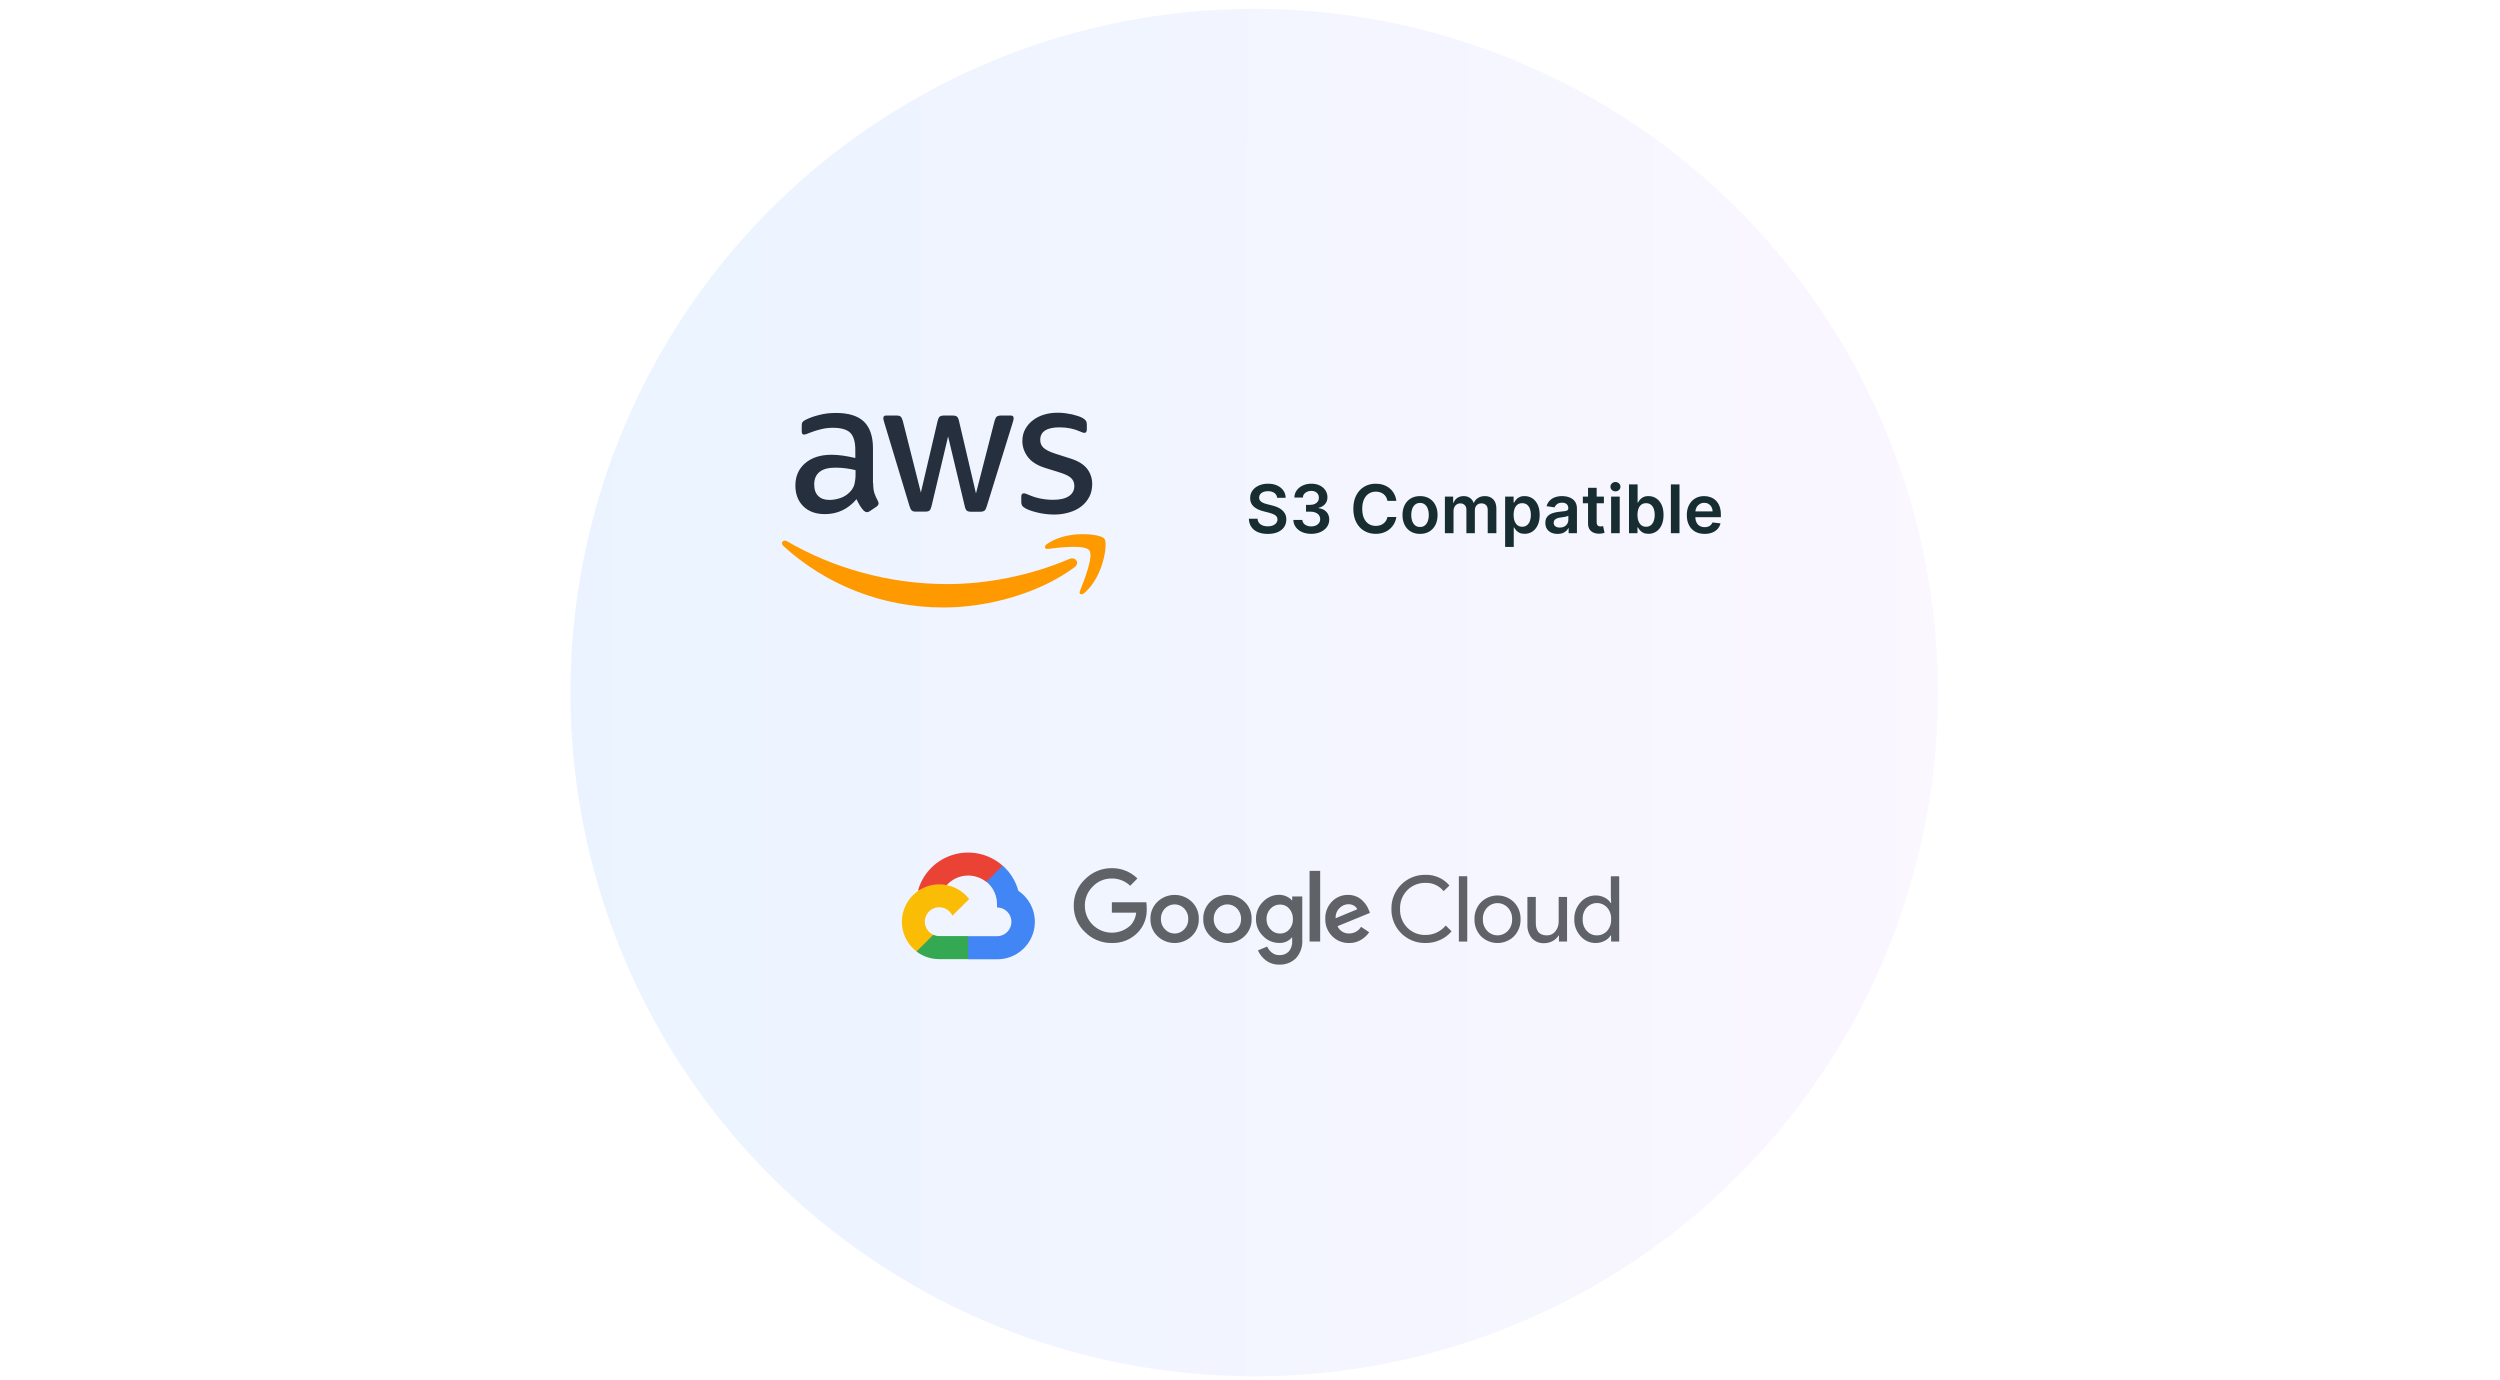 <?xml version="1.0" encoding="UTF-8"?> <svg xmlns="http://www.w3.org/2000/svg" width="596" height="329" viewBox="0 0 596 329" fill="none"><circle cx="299" cy="165.11" r="163" fill="url(#paint0_linear_1332_24026)" fill-opacity="0.2"></circle><g clip-path="url(#clip0_1332_24026)"><path d="M235.126 210.255H236.093L238.848 207.507L238.983 206.34C237.405 204.95 235.497 203.985 233.441 203.535C231.384 203.085 229.246 203.166 227.23 203.769C225.213 204.372 223.384 205.478 221.915 206.983C220.446 208.487 219.386 210.34 218.834 212.367C219.141 212.241 219.481 212.221 219.801 212.309L225.312 211.402C225.312 211.402 225.593 210.94 225.738 210.969C226.918 209.675 228.55 208.881 230.299 208.748C232.048 208.615 233.782 209.155 235.145 210.255H235.126Z" fill="#EA4335"></path><path d="M242.773 212.367C242.14 210.041 240.84 207.949 239.032 206.35L235.164 210.207C235.97 210.864 236.616 211.694 237.053 212.636C237.491 213.579 237.707 214.607 237.688 215.645V216.33C238.14 216.33 238.587 216.419 239.005 216.591C239.423 216.764 239.802 217.017 240.122 217.335C240.441 217.654 240.695 218.033 240.868 218.449C241.041 218.866 241.13 219.312 241.13 219.763C241.13 220.214 241.041 220.66 240.868 221.077C240.695 221.493 240.441 221.871 240.122 222.19C239.802 222.509 239.423 222.762 239.005 222.934C238.587 223.107 238.14 223.196 237.688 223.196H230.804L230.117 223.89V228.007L230.804 228.692H237.688C239.61 228.707 241.486 228.104 243.039 226.974C244.591 225.843 245.737 224.243 246.307 222.412C246.878 220.581 246.842 218.616 246.206 216.807C245.569 214.998 244.366 213.441 242.773 212.367Z" fill="#4285F4"></path><path d="M223.91 228.654H230.794V223.157H223.91C223.42 223.157 222.935 223.052 222.489 222.849L221.522 223.147L218.747 225.896L218.506 226.86C220.062 228.032 221.96 228.662 223.91 228.654Z" fill="#34A853"></path><path d="M223.91 210.824C222.045 210.835 220.23 211.427 218.718 212.517C217.207 213.607 216.074 215.14 215.479 216.903C214.884 218.666 214.855 220.571 215.398 222.351C215.941 224.131 217.027 225.697 218.506 226.831L222.499 222.849C221.991 222.62 221.547 222.272 221.204 221.834C220.861 221.397 220.63 220.883 220.53 220.337C220.43 219.79 220.464 219.228 220.63 218.698C220.796 218.168 221.088 217.685 221.482 217.293C221.876 216.9 222.359 216.609 222.891 216.443C223.422 216.278 223.986 216.243 224.534 216.343C225.082 216.443 225.597 216.674 226.036 217.016C226.474 217.358 226.823 217.801 227.052 218.307L231.046 214.324C230.207 213.231 229.127 212.347 227.889 211.74C226.652 211.132 225.29 210.819 223.91 210.824Z" fill="#FBBC05"></path><path d="M265.04 224.816C263.855 224.831 262.679 224.607 261.582 224.158C260.486 223.709 259.491 223.044 258.659 222.202C257.8 221.397 257.118 220.422 256.657 219.34C256.196 218.257 255.966 217.091 255.981 215.915C255.967 214.74 256.197 213.574 256.658 212.491C257.119 211.409 257.8 210.434 258.659 209.628C259.487 208.778 260.48 208.104 261.577 207.647C262.673 207.189 263.851 206.958 265.04 206.967C266.173 206.952 267.297 207.161 268.348 207.583C269.398 208.006 270.354 208.632 271.16 209.426L269.439 211.171C268.261 210.035 266.679 209.411 265.04 209.435C264.19 209.425 263.347 209.591 262.565 209.923C261.782 210.255 261.078 210.746 260.496 211.364C259.891 211.962 259.414 212.677 259.093 213.464C258.773 214.251 258.615 215.095 258.63 215.944C258.623 216.784 258.784 217.617 259.105 218.394C259.425 219.17 259.898 219.875 260.496 220.467C261.693 221.657 263.309 222.334 264.999 222.354C266.689 222.373 268.321 221.734 269.546 220.573C270.304 219.744 270.769 218.691 270.87 217.574H265.069V215.105H273.278C273.358 215.602 273.391 216.106 273.374 216.61C273.425 217.651 273.264 218.693 272.9 219.671C272.536 220.649 271.977 221.543 271.257 222.299C270.456 223.13 269.489 223.784 268.417 224.218C267.346 224.652 266.195 224.855 265.04 224.816ZM284.126 223.176C283.024 224.23 281.557 224.818 280.031 224.818C278.505 224.818 277.038 224.23 275.936 223.176C275.388 222.646 274.956 222.008 274.668 221.303C274.38 220.597 274.243 219.84 274.264 219.078C274.243 218.317 274.381 217.56 274.669 216.854C274.957 216.149 275.389 215.511 275.936 214.98C277.039 213.929 278.506 213.343 280.031 213.343C281.556 213.343 283.023 213.929 284.126 214.98C284.674 215.511 285.105 216.149 285.393 216.854C285.681 217.56 285.819 218.317 285.798 219.078C285.818 219.84 285.679 220.598 285.389 221.304C285.1 222.009 284.666 222.647 284.116 223.176H284.126ZM277.744 221.566C278.038 221.878 278.392 222.127 278.785 222.297C279.178 222.467 279.602 222.555 280.031 222.555C280.46 222.555 280.884 222.467 281.277 222.297C281.671 222.127 282.025 221.878 282.318 221.566C282.637 221.237 282.887 220.847 283.053 220.42C283.219 219.992 283.298 219.536 283.285 219.078C283.299 218.619 283.221 218.161 283.055 217.732C282.888 217.303 282.638 216.911 282.318 216.581C282.021 216.272 281.664 216.026 281.27 215.858C280.875 215.69 280.45 215.604 280.021 215.604C279.592 215.604 279.168 215.69 278.773 215.858C278.379 216.026 278.022 216.272 277.725 216.581C277.405 216.911 277.154 217.303 276.988 217.732C276.822 218.161 276.744 218.619 276.758 219.078C276.746 219.537 276.826 219.993 276.994 220.421C277.162 220.848 277.414 221.237 277.735 221.566H277.744ZM296.714 223.176C295.612 224.23 294.145 224.818 292.619 224.818C291.093 224.818 289.626 224.23 288.525 223.176C287.977 222.646 287.545 222.008 287.257 221.303C286.969 220.597 286.831 219.84 286.852 219.078C286.832 218.317 286.97 217.56 287.258 216.854C287.546 216.149 287.977 215.511 288.525 214.98C289.626 213.927 291.093 213.339 292.619 213.339C294.145 213.339 295.612 213.927 296.714 214.98C297.262 215.511 297.693 216.149 297.981 216.854C298.269 217.56 298.407 218.317 298.387 219.078C298.408 219.84 298.27 220.597 297.982 221.303C297.694 222.008 297.262 222.646 296.714 223.176ZM290.333 221.566C290.626 221.878 290.98 222.127 291.373 222.297C291.767 222.467 292.191 222.555 292.619 222.555C293.048 222.555 293.472 222.467 293.866 222.297C294.259 222.127 294.613 221.878 294.906 221.566C295.226 221.237 295.476 220.847 295.642 220.42C295.808 219.992 295.886 219.536 295.873 219.078C295.887 218.619 295.809 218.161 295.643 217.732C295.477 217.303 295.226 216.911 294.906 216.581C294.609 216.272 294.253 216.026 293.858 215.858C293.463 215.69 293.039 215.604 292.61 215.604C292.181 215.604 291.756 215.69 291.362 215.858C290.967 216.026 290.61 216.272 290.314 216.581C289.993 216.911 289.743 217.303 289.577 217.732C289.411 218.161 289.332 218.619 289.347 219.078C289.334 219.537 289.415 219.993 289.582 220.421C289.75 220.848 290.002 221.237 290.323 221.566H290.333ZM304.99 229.965C303.831 230.002 302.695 229.641 301.771 228.943C300.95 228.327 300.304 227.51 299.895 226.571L302.099 225.655C302.339 226.216 302.715 226.71 303.192 227.091C303.703 227.502 304.344 227.718 305 227.699C305.416 227.724 305.833 227.66 306.221 227.51C306.61 227.36 306.962 227.129 307.253 226.831C307.835 226.13 308.123 225.232 308.055 224.324V223.495H307.968C307.6 223.931 307.135 224.276 306.609 224.502C306.084 224.728 305.513 224.829 304.942 224.796C304.216 224.799 303.498 224.651 302.832 224.362C302.166 224.073 301.568 223.65 301.075 223.119C300.539 222.592 300.117 221.962 299.833 221.267C299.548 220.573 299.409 219.828 299.421 219.078C299.408 218.324 299.547 217.575 299.832 216.875C300.116 216.176 300.538 215.541 301.075 215.009C301.567 214.476 302.165 214.05 302.83 213.76C303.496 213.469 304.215 213.32 304.942 213.321C305.557 213.32 306.165 213.455 306.721 213.717C307.202 213.926 307.631 214.239 307.978 214.633H308.065V213.717H310.463V223.986C310.526 224.799 310.422 225.615 310.158 226.386C309.893 227.157 309.474 227.867 308.925 228.47C308.403 228.969 307.785 229.358 307.11 229.615C306.434 229.872 305.713 229.991 304.99 229.965ZM305.164 222.559C305.577 222.568 305.987 222.487 306.365 222.32C306.742 222.153 307.079 221.906 307.349 221.595C307.946 220.913 308.261 220.031 308.229 219.126C308.265 218.207 307.951 217.308 307.349 216.61C307.079 216.298 306.743 216.05 306.365 215.884C305.987 215.717 305.577 215.636 305.164 215.645C304.74 215.637 304.319 215.718 303.929 215.884C303.539 216.051 303.189 216.298 302.902 216.61C302.262 217.283 301.915 218.18 301.935 219.107C301.925 219.562 302.006 220.014 302.172 220.438C302.337 220.861 302.586 221.248 302.902 221.576C303.187 221.89 303.537 222.141 303.927 222.31C304.317 222.48 304.739 222.565 305.164 222.559ZM314.727 207.613V224.469H312.203V207.613H314.727ZM321.649 224.816C320.893 224.835 320.142 224.699 319.441 224.415C318.741 224.131 318.107 223.706 317.579 223.167C317.043 222.631 316.622 221.993 316.341 221.29C316.06 220.587 315.925 219.835 315.945 219.078C315.916 218.32 316.041 217.564 316.312 216.855C316.582 216.146 316.994 215.498 317.521 214.951C318.017 214.429 318.618 214.016 319.284 213.739C319.95 213.461 320.667 213.326 321.388 213.341C322.052 213.334 322.71 213.462 323.322 213.717C323.873 213.939 324.376 214.266 324.801 214.681C325.166 215.033 325.491 215.424 325.768 215.848C325.992 216.206 326.183 216.583 326.338 216.976L326.599 217.632L318.865 220.804C319.099 221.34 319.49 221.793 319.987 222.103C320.484 222.413 321.064 222.565 321.649 222.54C322.219 222.542 322.779 222.396 323.276 222.117C323.772 221.838 324.188 221.436 324.482 220.949L326.416 222.251C325.922 222.955 325.291 223.552 324.559 224.006C323.69 224.554 322.678 224.835 321.649 224.816ZM318.42 218.905L323.564 216.774C323.405 216.398 323.122 216.088 322.761 215.896C322.357 215.669 321.9 215.552 321.436 215.559C320.65 215.579 319.903 215.908 319.358 216.475C319.032 216.786 318.779 217.165 318.616 217.585C318.454 218.005 318.387 218.456 318.42 218.905Z" fill="#5F6368"></path><path d="M339.816 224.816C338.743 224.834 337.677 224.636 336.683 224.234C335.688 223.831 334.785 223.232 334.029 222.473C333.272 221.714 332.677 220.81 332.279 219.815C331.881 218.821 331.689 217.757 331.714 216.687C331.689 215.617 331.881 214.552 332.279 213.558C332.677 212.564 333.272 211.66 334.029 210.901C334.785 210.141 335.688 209.543 336.683 209.14C337.677 208.737 338.743 208.539 339.816 208.558C340.903 208.524 341.982 208.735 342.975 209.176C343.968 209.617 344.848 210.276 345.55 211.104L344.157 212.454C343.642 211.807 342.982 211.292 342.229 210.948C341.476 210.605 340.653 210.443 339.826 210.477C339.03 210.459 338.238 210.602 337.499 210.897C336.76 211.192 336.088 211.633 335.523 212.193C334.937 212.781 334.479 213.484 334.178 214.258C333.876 215.031 333.739 215.858 333.773 216.687C333.739 217.516 333.876 218.343 334.178 219.116C334.479 219.889 334.937 220.592 335.523 221.18C336.088 221.741 336.76 222.182 337.499 222.477C338.238 222.772 339.03 222.915 339.826 222.897C340.75 222.907 341.664 222.71 342.501 222.319C343.338 221.928 344.076 221.355 344.66 220.64L346.052 222.029C345.324 222.898 344.408 223.594 343.374 224.064C342.26 224.577 341.044 224.834 339.816 224.816Z" fill="#5F6368"></path><path d="M349.794 224.469H347.793V208.895H349.794V224.469Z" fill="#5F6368"></path><path d="M353.062 215.096C354.111 214.057 355.529 213.474 357.007 213.474C358.485 213.474 359.903 214.057 360.952 215.096C361.465 215.636 361.865 216.272 362.131 216.967C362.396 217.662 362.521 218.402 362.499 219.146C362.521 219.889 362.396 220.63 362.131 221.325C361.865 222.02 361.465 222.656 360.952 223.196C359.903 224.234 358.485 224.817 357.007 224.817C355.529 224.817 354.111 224.234 353.062 223.196C352.549 222.656 352.149 222.02 351.883 221.325C351.618 220.63 351.493 219.889 351.515 219.146C351.493 218.402 351.618 217.662 351.883 216.967C352.149 216.272 352.549 215.636 353.062 215.096ZM354.551 221.942C354.866 222.274 355.246 222.539 355.668 222.72C356.089 222.901 356.543 222.994 357.002 222.994C357.461 222.994 357.915 222.901 358.336 222.72C358.758 222.539 359.138 222.274 359.453 221.942C359.803 221.568 360.074 221.128 360.252 220.648C360.43 220.167 360.51 219.657 360.488 219.146C360.51 218.634 360.43 218.124 360.252 217.644C360.074 217.164 359.803 216.724 359.453 216.349C359.138 216.017 358.758 215.752 358.336 215.571C357.915 215.39 357.461 215.297 357.002 215.297C356.543 215.297 356.089 215.39 355.668 215.571C355.246 215.752 354.866 216.017 354.551 216.349C354.201 216.724 353.93 217.164 353.752 217.644C353.574 218.124 353.494 218.634 353.517 219.146C353.497 219.656 353.579 220.165 353.758 220.644C353.938 221.122 354.21 221.56 354.561 221.932L354.551 221.942Z" fill="#5F6368"></path><path d="M373.588 224.469H371.655V222.993H371.597C371.253 223.554 370.765 224.013 370.185 224.324C369.583 224.672 368.899 224.855 368.203 224.854C367.638 224.893 367.071 224.804 366.546 224.593C366.02 224.383 365.549 224.057 365.167 223.639C364.435 222.715 364.067 221.556 364.133 220.38V213.823H366.134V220.014C366.134 222 367.014 222.993 368.773 222.993C369.164 223.005 369.553 222.924 369.906 222.756C370.259 222.589 370.567 222.339 370.804 222.029C371.323 221.373 371.599 220.559 371.587 219.724V213.823H373.588V224.469Z" fill="#5F6368"></path><path d="M380.385 224.816C379.706 224.818 379.035 224.673 378.418 224.392C377.8 224.111 377.251 223.699 376.808 223.186C375.806 222.082 375.269 220.635 375.309 219.146C375.269 217.657 375.806 216.209 376.808 215.105C377.251 214.592 377.8 214.181 378.418 213.899C379.035 213.618 379.706 213.473 380.385 213.476C381.146 213.464 381.897 213.643 382.57 213.996C383.162 214.293 383.663 214.743 384.021 215.298H384.108L384.021 213.823V208.895H386.022V224.469H384.088V222.993H384.001C383.643 223.549 383.143 223.998 382.551 224.295C381.884 224.645 381.139 224.824 380.385 224.816ZM380.714 222.993C381.166 223 381.615 222.91 382.03 222.731C382.445 222.551 382.817 222.286 383.122 221.952C383.801 221.18 384.149 220.171 384.088 219.146C384.149 218.12 383.801 217.112 383.122 216.34C382.815 216.004 382.442 215.736 382.026 215.552C381.61 215.369 381.16 215.274 380.704 215.274C380.249 215.274 379.799 215.369 379.383 215.552C378.967 215.736 378.594 216.004 378.287 216.34C377.95 216.719 377.69 217.162 377.524 217.642C377.359 218.122 377.289 218.629 377.32 219.136C377.289 219.643 377.359 220.15 377.524 220.63C377.69 221.11 377.95 221.553 378.287 221.932C378.592 222.272 378.966 222.543 379.385 222.726C379.804 222.909 380.257 223 380.714 222.993Z" fill="#5F6368"></path></g><g clip-path="url(#clip1_1332_24026)"><path d="M208.168 115.257C208.168 116.212 208.271 116.987 208.451 117.555C208.656 118.123 208.912 118.743 209.272 119.414C209.4 119.621 209.451 119.828 209.451 120.008C209.451 120.267 209.297 120.525 208.964 120.783L207.347 121.868C207.116 122.023 206.886 122.1 206.68 122.1C206.424 122.1 206.167 121.971 205.911 121.739C205.551 121.351 205.243 120.938 204.987 120.525C204.73 120.086 204.474 119.595 204.191 119.001C202.19 121.377 199.676 122.565 196.648 122.565C194.493 122.565 192.774 121.945 191.516 120.706C190.259 119.466 189.618 117.813 189.618 115.747C189.618 113.552 190.387 111.77 191.953 110.428C193.518 109.085 195.596 108.413 198.239 108.413C199.111 108.413 200.009 108.491 200.959 108.62C201.908 108.749 202.883 108.956 203.909 109.188V107.303C203.909 105.34 203.499 103.972 202.703 103.171C201.882 102.37 200.497 101.983 198.521 101.983C197.623 101.983 196.699 102.086 195.75 102.319C194.801 102.551 193.877 102.835 192.979 103.197C192.568 103.378 192.261 103.481 192.081 103.533C191.901 103.584 191.773 103.61 191.67 103.61C191.311 103.61 191.132 103.352 191.132 102.809V101.544C191.132 101.131 191.183 100.821 191.311 100.64C191.439 100.459 191.67 100.279 192.03 100.098C192.928 99.633 194.005 99.246 195.262 98.936C196.52 98.6 197.854 98.445 199.265 98.445C202.318 98.445 204.551 99.142 205.987 100.537C207.399 101.931 208.117 104.049 208.117 106.89V115.257H208.168ZM197.751 119.182C198.598 119.182 199.47 119.027 200.394 118.717C201.318 118.407 202.139 117.839 202.832 117.064C203.242 116.574 203.55 116.031 203.704 115.412C203.858 114.792 203.961 114.043 203.961 113.165V112.08C203.216 111.9 202.421 111.745 201.6 111.641C200.779 111.538 199.984 111.486 199.188 111.486C197.469 111.486 196.212 111.822 195.365 112.519C194.518 113.217 194.108 114.198 194.108 115.489C194.108 116.703 194.416 117.607 195.057 118.227C195.673 118.872 196.571 119.182 197.751 119.182ZM218.355 121.971C217.893 121.971 217.585 121.894 217.38 121.713C217.174 121.558 216.995 121.196 216.841 120.706L210.811 100.744C210.657 100.227 210.58 99.891 210.58 99.711C210.58 99.297 210.786 99.065 211.196 99.065H213.711C214.198 99.065 214.532 99.142 214.711 99.323C214.916 99.478 215.07 99.84 215.224 100.33L219.535 117.426L223.537 100.33C223.666 99.814 223.82 99.478 224.025 99.323C224.23 99.168 224.589 99.065 225.051 99.065H227.104C227.591 99.065 227.925 99.142 228.13 99.323C228.336 99.478 228.515 99.84 228.618 100.33L232.672 117.633L237.111 100.33C237.264 99.814 237.444 99.478 237.624 99.323C237.829 99.168 238.162 99.065 238.624 99.065H241.011C241.421 99.065 241.652 99.272 241.652 99.711C241.652 99.84 241.626 99.969 241.601 100.124C241.575 100.279 241.524 100.485 241.421 100.769L235.237 120.731C235.084 121.248 234.904 121.584 234.699 121.739C234.493 121.894 234.16 121.997 233.724 121.997H231.517C231.03 121.997 230.696 121.919 230.491 121.739C230.286 121.558 230.106 121.222 230.003 120.706L226.026 104.049L222.075 120.68C221.947 121.196 221.793 121.532 221.587 121.713C221.382 121.894 221.023 121.971 220.561 121.971H218.355ZM251.325 122.668C249.991 122.668 248.657 122.513 247.374 122.203C246.091 121.894 245.09 121.558 244.423 121.17C244.012 120.938 243.73 120.68 243.628 120.447C243.525 120.215 243.474 119.957 243.474 119.724V118.407C243.474 117.865 243.679 117.607 244.064 117.607C244.218 117.607 244.372 117.633 244.526 117.684C244.68 117.736 244.911 117.839 245.167 117.942C246.039 118.33 246.989 118.64 247.989 118.846C249.016 119.053 250.016 119.156 251.043 119.156C252.659 119.156 253.916 118.872 254.789 118.304C255.661 117.736 256.123 116.909 256.123 115.851C256.123 115.128 255.892 114.534 255.43 114.043C254.968 113.552 254.096 113.113 252.839 112.7L249.118 111.538C247.245 110.944 245.86 110.066 245.013 108.904C244.166 107.768 243.73 106.502 243.73 105.159C243.73 104.075 243.961 103.119 244.423 102.293C244.885 101.467 245.501 100.744 246.27 100.175C247.04 99.582 247.912 99.142 248.939 98.833C249.965 98.523 251.043 98.394 252.172 98.394C252.736 98.394 253.326 98.419 253.891 98.497C254.481 98.574 255.02 98.678 255.559 98.781C256.072 98.91 256.559 99.039 257.021 99.194C257.483 99.349 257.842 99.504 258.099 99.659C258.458 99.865 258.714 100.072 258.868 100.305C259.022 100.511 259.099 100.795 259.099 101.157V102.37C259.099 102.913 258.894 103.197 258.509 103.197C258.304 103.197 257.97 103.094 257.534 102.887C256.072 102.216 254.43 101.88 252.608 101.88C251.145 101.88 249.991 102.112 249.195 102.603C248.4 103.094 247.989 103.842 247.989 104.901C247.989 105.624 248.246 106.244 248.759 106.735C249.272 107.225 250.222 107.716 251.582 108.155L255.225 109.317C257.072 109.911 258.407 110.738 259.202 111.796C259.997 112.855 260.382 114.069 260.382 115.412C260.382 116.522 260.151 117.529 259.715 118.407C259.253 119.285 258.637 120.06 257.842 120.68C257.047 121.325 256.097 121.79 254.994 122.126C253.839 122.488 252.634 122.668 251.325 122.668Z" fill="#252F3E"></path><path fill-rule="evenodd" clip-rule="evenodd" d="M256.174 135.219C247.733 141.494 235.468 144.825 224.923 144.825C210.144 144.825 196.828 139.325 186.77 130.183C185.974 129.46 186.693 128.479 187.642 129.047C198.521 135.4 211.94 139.247 225.821 139.247C235.186 139.247 245.475 137.285 254.943 133.256C256.354 132.611 257.56 134.186 256.174 135.219Z" fill="#FF9900"></path><path fill-rule="evenodd" clip-rule="evenodd" d="M259.689 131.19C258.612 129.796 252.557 130.519 249.811 130.855C248.99 130.958 248.862 130.235 249.606 129.692C254.43 126.284 262.358 127.265 263.282 128.401C264.205 129.563 263.025 137.543 258.509 141.365C257.816 141.959 257.149 141.649 257.457 140.874C258.484 138.318 260.767 132.559 259.689 131.19Z" fill="#FF9900"></path></g><path d="M304.472 118.672C304.419 118.176 304.195 117.79 303.801 117.513C303.411 117.237 302.903 117.098 302.278 117.098C301.839 117.098 301.462 117.165 301.148 117.297C300.833 117.43 300.593 117.61 300.426 117.837C300.259 118.064 300.174 118.324 300.17 118.615C300.17 118.858 300.225 119.068 300.335 119.246C300.449 119.424 300.602 119.576 300.795 119.701C300.989 119.822 301.203 119.924 301.438 120.007C301.672 120.091 301.909 120.161 302.148 120.218L303.239 120.49C303.678 120.593 304.1 120.731 304.506 120.905C304.915 121.079 305.28 121.299 305.602 121.564C305.928 121.829 306.186 122.149 306.375 122.524C306.564 122.899 306.659 123.339 306.659 123.843C306.659 124.524 306.485 125.125 306.136 125.644C305.788 126.159 305.284 126.562 304.625 126.854C303.97 127.142 303.176 127.286 302.244 127.286C301.339 127.286 300.553 127.146 299.886 126.865C299.223 126.585 298.705 126.176 298.33 125.638C297.958 125.1 297.758 124.445 297.727 123.672H299.801C299.831 124.077 299.956 124.415 300.176 124.683C300.396 124.952 300.682 125.153 301.034 125.286C301.39 125.418 301.788 125.485 302.227 125.485C302.686 125.485 303.087 125.416 303.432 125.28C303.78 125.14 304.053 124.947 304.25 124.701C304.447 124.451 304.547 124.159 304.551 123.826C304.547 123.522 304.458 123.272 304.284 123.076C304.11 122.875 303.866 122.708 303.551 122.576C303.241 122.439 302.877 122.318 302.46 122.212L301.136 121.871C300.178 121.625 299.42 121.252 298.864 120.752C298.311 120.248 298.034 119.579 298.034 118.746C298.034 118.06 298.22 117.46 298.591 116.945C298.966 116.43 299.475 116.03 300.119 115.746C300.763 115.458 301.492 115.314 302.307 115.314C303.133 115.314 303.856 115.458 304.477 115.746C305.102 116.03 305.593 116.426 305.949 116.933C306.305 117.437 306.489 118.017 306.5 118.672H304.472ZM312.601 127.269C311.783 127.269 311.055 127.129 310.419 126.848C309.786 126.568 309.286 126.178 308.919 125.678C308.552 125.178 308.357 124.6 308.334 123.945H310.47C310.489 124.259 310.593 124.534 310.783 124.769C310.972 125 311.224 125.18 311.538 125.308C311.853 125.437 312.205 125.502 312.595 125.502C313.012 125.502 313.381 125.43 313.703 125.286C314.025 125.138 314.277 124.933 314.459 124.672C314.641 124.411 314.73 124.11 314.726 123.769C314.73 123.416 314.639 123.106 314.453 122.837C314.268 122.568 313.999 122.358 313.646 122.206C313.298 122.055 312.877 121.979 312.385 121.979H311.357V120.354H312.385C312.79 120.354 313.144 120.284 313.447 120.144C313.754 120.004 313.995 119.807 314.169 119.553C314.343 119.295 314.429 118.998 314.425 118.661C314.429 118.331 314.355 118.045 314.203 117.803C314.055 117.557 313.845 117.365 313.572 117.229C313.304 117.093 312.987 117.024 312.624 117.024C312.268 117.024 311.938 117.089 311.635 117.218C311.332 117.346 311.088 117.53 310.902 117.769C310.716 118.004 310.618 118.284 310.607 118.61H308.578C308.593 117.958 308.781 117.386 309.141 116.894C309.504 116.397 309.989 116.011 310.595 115.735C311.201 115.454 311.881 115.314 312.635 115.314C313.411 115.314 314.086 115.46 314.658 115.752C315.233 116.04 315.679 116.428 315.993 116.916C316.307 117.405 316.464 117.945 316.464 118.536C316.468 119.191 316.275 119.74 315.885 120.183C315.499 120.627 314.991 120.916 314.362 121.053V121.144C315.18 121.257 315.807 121.56 316.243 122.053C316.682 122.541 316.9 123.149 316.896 123.877C316.896 124.528 316.711 125.112 316.339 125.627C315.972 126.138 315.464 126.54 314.817 126.831C314.173 127.123 313.434 127.269 312.601 127.269ZM332.889 119.399H330.764C330.704 119.051 330.592 118.742 330.429 118.473C330.266 118.201 330.063 117.969 329.821 117.78C329.579 117.591 329.302 117.449 328.991 117.354C328.685 117.255 328.353 117.206 327.997 117.206C327.365 117.206 326.804 117.365 326.315 117.683C325.827 117.998 325.444 118.46 325.168 119.07C324.891 119.676 324.753 120.416 324.753 121.291C324.753 122.182 324.891 122.932 325.168 123.541C325.448 124.147 325.83 124.606 326.315 124.916C326.804 125.223 327.363 125.377 327.991 125.377C328.34 125.377 328.666 125.331 328.969 125.24C329.276 125.146 329.55 125.007 329.793 124.826C330.039 124.644 330.245 124.42 330.412 124.155C330.582 123.89 330.7 123.587 330.764 123.246L332.889 123.257C332.81 123.81 332.637 124.329 332.372 124.814C332.111 125.299 331.768 125.727 331.344 126.098C330.92 126.466 330.423 126.754 329.855 126.962C329.287 127.166 328.656 127.269 327.963 127.269C326.94 127.269 326.027 127.032 325.224 126.558C324.421 126.085 323.789 125.401 323.327 124.507C322.865 123.613 322.634 122.541 322.634 121.291C322.634 120.038 322.866 118.966 323.332 118.076C323.798 117.182 324.433 116.498 325.236 116.024C326.039 115.551 326.948 115.314 327.963 115.314C328.611 115.314 329.213 115.405 329.77 115.587C330.327 115.769 330.823 116.036 331.259 116.388C331.694 116.737 332.052 117.165 332.332 117.672C332.616 118.176 332.802 118.752 332.889 119.399ZM338.536 127.28C337.683 127.28 336.945 127.093 336.32 126.718C335.695 126.343 335.21 125.818 334.865 125.144C334.524 124.469 334.354 123.682 334.354 122.78C334.354 121.879 334.524 121.089 334.865 120.411C335.21 119.733 335.695 119.206 336.32 118.831C336.945 118.456 337.683 118.269 338.536 118.269C339.388 118.269 340.126 118.456 340.751 118.831C341.376 119.206 341.859 119.733 342.2 120.411C342.545 121.089 342.717 121.879 342.717 122.78C342.717 123.682 342.545 124.469 342.2 125.144C341.859 125.818 341.376 126.343 340.751 126.718C340.126 127.093 339.388 127.28 338.536 127.28ZM338.547 125.632C339.009 125.632 339.395 125.505 339.706 125.252C340.017 124.994 340.248 124.649 340.399 124.218C340.554 123.786 340.632 123.305 340.632 122.774C340.632 122.24 340.554 121.757 340.399 121.326C340.248 120.89 340.017 120.543 339.706 120.286C339.395 120.028 339.009 119.899 338.547 119.899C338.073 119.899 337.679 120.028 337.365 120.286C337.054 120.543 336.821 120.89 336.666 121.326C336.515 121.757 336.439 122.24 336.439 122.774C336.439 123.305 336.515 123.786 336.666 124.218C336.821 124.649 337.054 124.994 337.365 125.252C337.679 125.505 338.073 125.632 338.547 125.632ZM344.463 127.11V118.382H346.429V119.865H346.531C346.713 119.365 347.014 118.975 347.435 118.695C347.855 118.411 348.357 118.269 348.94 118.269C349.531 118.269 350.029 118.413 350.435 118.701C350.844 118.985 351.132 119.373 351.298 119.865H351.389C351.582 119.38 351.908 118.994 352.366 118.706C352.829 118.415 353.376 118.269 354.009 118.269C354.812 118.269 355.467 118.522 355.974 119.03C356.482 119.538 356.736 120.278 356.736 121.252V127.11H354.673V121.57C354.673 121.028 354.529 120.632 354.241 120.382C353.954 120.129 353.601 120.002 353.185 120.002C352.688 120.002 352.3 120.157 352.02 120.468C351.743 120.774 351.605 121.174 351.605 121.666V127.11H349.588V121.485C349.588 121.034 349.452 120.674 349.179 120.405C348.91 120.136 348.558 120.002 348.122 120.002C347.827 120.002 347.558 120.077 347.315 120.229C347.073 120.377 346.88 120.587 346.736 120.86C346.592 121.129 346.52 121.443 346.52 121.803V127.11H344.463ZM358.822 130.382V118.382H360.845V119.826H360.964C361.071 119.613 361.22 119.388 361.413 119.149C361.607 118.907 361.868 118.701 362.197 118.53C362.527 118.356 362.947 118.269 363.459 118.269C364.133 118.269 364.741 118.441 365.283 118.786C365.828 119.127 366.26 119.632 366.578 120.303C366.9 120.969 367.061 121.788 367.061 122.757C367.061 123.716 366.904 124.53 366.589 125.201C366.275 125.871 365.847 126.382 365.305 126.735C364.764 127.087 364.15 127.263 363.464 127.263C362.964 127.263 362.55 127.18 362.22 127.013C361.891 126.846 361.625 126.646 361.425 126.411C361.228 126.172 361.074 125.947 360.964 125.735H360.879V130.382H358.822ZM360.839 122.746C360.839 123.31 360.919 123.805 361.078 124.229C361.241 124.653 361.474 124.985 361.777 125.223C362.084 125.458 362.455 125.576 362.891 125.576C363.345 125.576 363.726 125.454 364.033 125.212C364.339 124.966 364.571 124.63 364.726 124.206C364.885 123.778 364.964 123.291 364.964 122.746C364.964 122.204 364.887 121.723 364.732 121.303C364.576 120.882 364.345 120.553 364.038 120.314C363.732 120.076 363.349 119.956 362.891 119.956C362.451 119.956 362.078 120.072 361.771 120.303C361.464 120.534 361.232 120.858 361.072 121.274C360.917 121.691 360.839 122.182 360.839 122.746ZM371.334 127.286C370.781 127.286 370.283 127.187 369.839 126.99C369.4 126.79 369.052 126.494 368.794 126.104C368.54 125.714 368.413 125.233 368.413 124.661C368.413 124.168 368.504 123.761 368.686 123.439C368.868 123.117 369.116 122.86 369.43 122.666C369.745 122.473 370.099 122.327 370.493 122.229C370.891 122.127 371.302 122.053 371.726 122.007C372.237 121.954 372.652 121.907 372.97 121.865C373.288 121.82 373.519 121.752 373.663 121.661C373.811 121.566 373.885 121.42 373.885 121.223V121.189C373.885 120.761 373.758 120.43 373.504 120.195C373.25 119.96 372.885 119.843 372.408 119.843C371.904 119.843 371.504 119.952 371.209 120.172C370.917 120.392 370.72 120.651 370.618 120.951L368.697 120.678C368.849 120.147 369.099 119.704 369.447 119.348C369.796 118.988 370.222 118.719 370.726 118.541C371.23 118.36 371.786 118.269 372.396 118.269C372.817 118.269 373.235 118.318 373.652 118.416C374.069 118.515 374.449 118.678 374.794 118.905C375.139 119.129 375.415 119.433 375.624 119.82C375.836 120.206 375.942 120.689 375.942 121.269V127.11H373.964V125.911H373.896C373.771 126.153 373.595 126.38 373.368 126.593C373.144 126.801 372.862 126.969 372.521 127.098C372.184 127.223 371.788 127.286 371.334 127.286ZM371.868 125.774C372.281 125.774 372.639 125.693 372.942 125.53C373.245 125.363 373.478 125.144 373.641 124.871C373.807 124.598 373.891 124.301 373.891 123.979V122.951C373.826 123.004 373.716 123.053 373.561 123.098C373.41 123.144 373.239 123.183 373.05 123.218C372.86 123.252 372.673 123.282 372.487 123.308C372.302 123.335 372.141 123.358 372.004 123.377C371.697 123.418 371.423 123.487 371.18 123.581C370.938 123.676 370.747 123.808 370.607 123.979C370.466 124.146 370.396 124.362 370.396 124.627C370.396 125.005 370.535 125.291 370.811 125.485C371.088 125.678 371.44 125.774 371.868 125.774ZM382.368 118.382V119.973H377.351V118.382H382.368ZM378.589 116.291H380.646V124.485C380.646 124.761 380.688 124.973 380.771 125.121C380.858 125.265 380.972 125.363 381.112 125.416C381.252 125.469 381.408 125.496 381.578 125.496C381.707 125.496 381.824 125.487 381.93 125.468C382.04 125.449 382.124 125.432 382.18 125.416L382.527 127.024C382.417 127.062 382.26 127.104 382.055 127.149C381.855 127.195 381.608 127.221 381.317 127.229C380.802 127.244 380.338 127.166 379.925 126.996C379.512 126.822 379.184 126.553 378.942 126.189C378.703 125.826 378.586 125.371 378.589 124.826V116.291ZM384.088 127.11V118.382H386.145V127.11H384.088ZM385.122 117.144C384.796 117.144 384.516 117.036 384.281 116.82C384.046 116.6 383.929 116.337 383.929 116.03C383.929 115.719 384.046 115.456 384.281 115.24C384.516 115.021 384.796 114.911 385.122 114.911C385.452 114.911 385.732 115.021 385.963 115.24C386.198 115.456 386.315 115.719 386.315 116.03C386.315 116.337 386.198 116.6 385.963 116.82C385.732 117.036 385.452 117.144 385.122 117.144ZM388.351 127.11V115.473H390.408V119.826H390.493C390.599 119.613 390.749 119.388 390.942 119.149C391.135 118.907 391.396 118.701 391.726 118.53C392.055 118.356 392.476 118.269 392.987 118.269C393.661 118.269 394.269 118.441 394.811 118.786C395.357 119.127 395.788 119.632 396.107 120.303C396.429 120.969 396.589 121.788 396.589 122.757C396.589 123.716 396.432 124.53 396.118 125.201C395.804 125.871 395.375 126.382 394.834 126.735C394.292 127.087 393.679 127.263 392.993 127.263C392.493 127.263 392.078 127.18 391.749 127.013C391.419 126.846 391.154 126.646 390.953 126.411C390.756 126.172 390.603 125.947 390.493 125.735H390.374V127.11H388.351ZM390.368 122.746C390.368 123.31 390.447 123.805 390.607 124.229C390.769 124.653 391.002 124.985 391.305 125.223C391.612 125.458 391.983 125.576 392.419 125.576C392.874 125.576 393.254 125.454 393.561 125.212C393.868 124.966 394.099 124.63 394.254 124.206C394.413 123.778 394.493 123.291 394.493 122.746C394.493 122.204 394.415 121.723 394.26 121.303C394.105 120.882 393.874 120.553 393.567 120.314C393.26 120.076 392.877 119.956 392.419 119.956C391.98 119.956 391.607 120.072 391.3 120.303C390.993 120.534 390.76 120.858 390.601 121.274C390.446 121.691 390.368 122.182 390.368 122.746ZM400.395 115.473V127.11H398.338V115.473H400.395ZM406.374 127.28C405.499 127.28 404.743 127.098 404.107 126.735C403.474 126.367 402.987 125.848 402.646 125.178C402.305 124.504 402.135 123.71 402.135 122.797C402.135 121.899 402.305 121.112 402.646 120.433C402.991 119.752 403.472 119.221 404.089 118.843C404.707 118.46 405.432 118.269 406.266 118.269C406.804 118.269 407.311 118.356 407.788 118.53C408.269 118.701 408.694 118.966 409.061 119.326C409.432 119.685 409.724 120.144 409.936 120.701C410.148 121.254 410.254 121.913 410.254 122.678V123.308H403.101V121.922H408.283C408.279 121.528 408.194 121.178 408.027 120.871C407.86 120.56 407.627 120.316 407.328 120.138C407.033 119.96 406.688 119.871 406.294 119.871C405.874 119.871 405.504 119.973 405.186 120.178C404.868 120.379 404.62 120.644 404.442 120.973C404.268 121.299 404.179 121.657 404.175 122.047V123.257C404.175 123.765 404.268 124.201 404.453 124.564C404.639 124.924 404.898 125.201 405.232 125.394C405.565 125.583 405.955 125.678 406.402 125.678C406.701 125.678 406.972 125.636 407.214 125.553C407.457 125.466 407.667 125.339 407.845 125.172C408.023 125.005 408.158 124.799 408.249 124.553L410.169 124.769C410.048 125.276 409.817 125.719 409.476 126.098C409.139 126.473 408.707 126.765 408.18 126.973C407.654 127.178 407.052 127.28 406.374 127.28Z" fill="#172D32"></path><defs><linearGradient id="paint0_linear_1332_24026" x1="136" y1="2.11" x2="462.26" y2="2.37" gradientUnits="userSpaceOnUse"><stop stop-color="#97C5FF"></stop><stop offset="1" stop-color="#EBD5FE"></stop></linearGradient><clipPath id="clip0_1332_24026"><rect width="175" height="27" fill="white" transform="translate(214 203.11)"></rect></clipPath><clipPath id="clip1_1332_24026"><rect width="78" height="47" fill="white" transform="translate(186 98.11)"></rect></clipPath></defs></svg> 